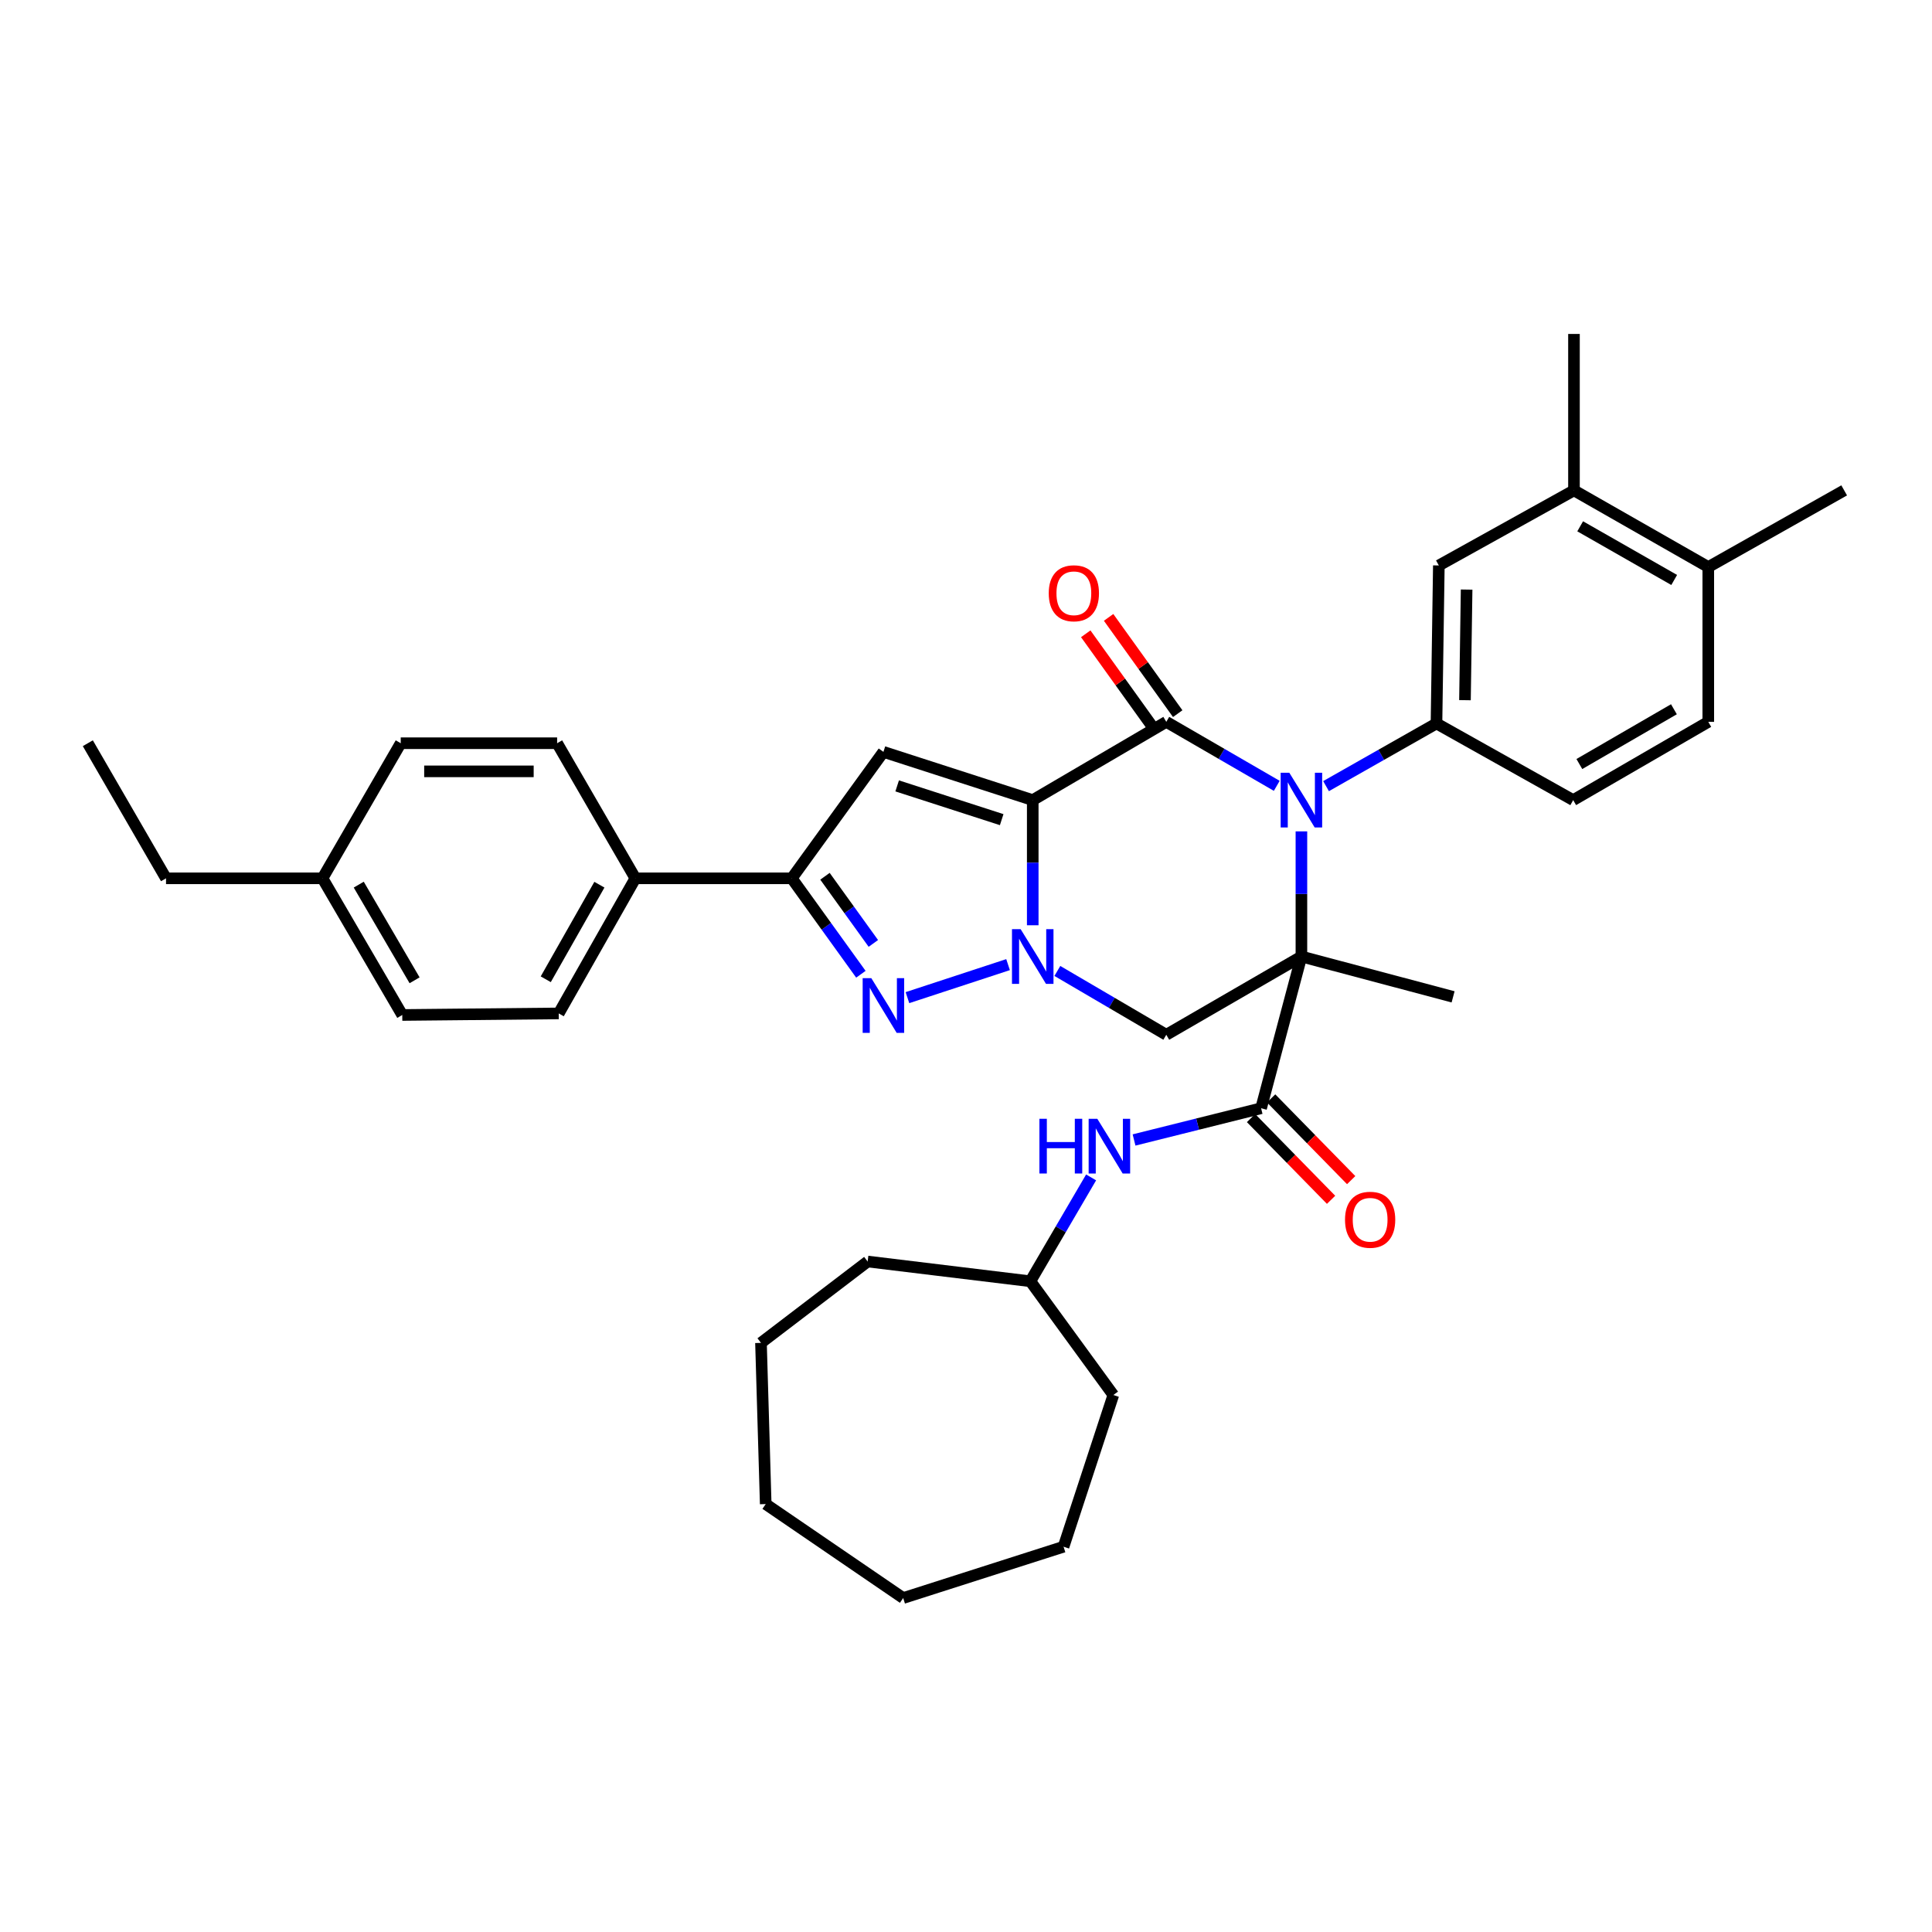 <?xml version='1.0' encoding='iso-8859-1'?>
<svg version='1.1' baseProfile='full'
              xmlns='http://www.w3.org/2000/svg'
                      xmlns:rdkit='http://www.rdkit.org/xml'
                      xmlns:xlink='http://www.w3.org/1999/xlink'
                  xml:space='preserve'
width='1000px' height='1000px' viewBox='0 0 1000 1000'>
<!-- END OF HEADER -->
<rect style='opacity:1.0;fill:#FFFFFF;stroke:none' width='1000' height='1000' x='0' y='0'> </rect>
<path class='bond-2' d='M 534.543,414.137 L 534.543,446.525' style='fill:none;fill-rule:evenodd;stroke:#000000;stroke-width:6px;stroke-linecap:butt;stroke-linejoin:miter;stroke-opacity:1' />
<path class='bond-2' d='M 534.543,446.525 L 534.543,478.914' style='fill:none;fill-rule:evenodd;stroke:#0000FF;stroke-width:6px;stroke-linecap:butt;stroke-linejoin:miter;stroke-opacity:1' />
<path class='bond-3' d='M 534.543,414.137 L 603.668,373.633' style='fill:none;fill-rule:evenodd;stroke:#000000;stroke-width:6px;stroke-linecap:butt;stroke-linejoin:miter;stroke-opacity:1' />
<path class='bond-5' d='M 534.543,414.137 L 457.255,389.173' style='fill:none;fill-rule:evenodd;stroke:#000000;stroke-width:6px;stroke-linecap:butt;stroke-linejoin:miter;stroke-opacity:1' />
<path class='bond-5' d='M 518.474,424.249 L 464.372,406.774' style='fill:none;fill-rule:evenodd;stroke:#000000;stroke-width:6px;stroke-linecap:butt;stroke-linejoin:miter;stroke-opacity:1' />
<path class='bond-0' d='M 673.61,495.098 L 673.61,462.709' style='fill:none;fill-rule:evenodd;stroke:#000000;stroke-width:6px;stroke-linecap:butt;stroke-linejoin:miter;stroke-opacity:1' />
<path class='bond-0' d='M 673.61,462.709 L 673.61,430.321' style='fill:none;fill-rule:evenodd;stroke:#0000FF;stroke-width:6px;stroke-linecap:butt;stroke-linejoin:miter;stroke-opacity:1' />
<path class='bond-7' d='M 673.61,495.098 L 652.739,573.623' style='fill:none;fill-rule:evenodd;stroke:#000000;stroke-width:6px;stroke-linecap:butt;stroke-linejoin:miter;stroke-opacity:1' />
<path class='bond-18' d='M 673.61,495.098 L 752.12,515.969' style='fill:none;fill-rule:evenodd;stroke:#000000;stroke-width:6px;stroke-linecap:butt;stroke-linejoin:miter;stroke-opacity:1' />
<path class='bond-37' d='M 673.61,495.098 L 603.668,535.594' style='fill:none;fill-rule:evenodd;stroke:#000000;stroke-width:6px;stroke-linecap:butt;stroke-linejoin:miter;stroke-opacity:1' />
<path class='bond-1' d='M 660.85,406.747 L 632.259,390.19' style='fill:none;fill-rule:evenodd;stroke:#0000FF;stroke-width:6px;stroke-linecap:butt;stroke-linejoin:miter;stroke-opacity:1' />
<path class='bond-1' d='M 632.259,390.19 L 603.668,373.633' style='fill:none;fill-rule:evenodd;stroke:#000000;stroke-width:6px;stroke-linecap:butt;stroke-linejoin:miter;stroke-opacity:1' />
<path class='bond-9' d='M 686.36,406.901 L 714.94,390.679' style='fill:none;fill-rule:evenodd;stroke:#0000FF;stroke-width:6px;stroke-linecap:butt;stroke-linejoin:miter;stroke-opacity:1' />
<path class='bond-9' d='M 714.94,390.679 L 743.521,374.458' style='fill:none;fill-rule:evenodd;stroke:#000000;stroke-width:6px;stroke-linecap:butt;stroke-linejoin:miter;stroke-opacity:1' />
<path class='bond-4' d='M 521.769,499.289 L 469.692,516.377' style='fill:none;fill-rule:evenodd;stroke:#0000FF;stroke-width:6px;stroke-linecap:butt;stroke-linejoin:miter;stroke-opacity:1' />
<path class='bond-6' d='M 547.285,502.563 L 575.477,519.079' style='fill:none;fill-rule:evenodd;stroke:#0000FF;stroke-width:6px;stroke-linecap:butt;stroke-linejoin:miter;stroke-opacity:1' />
<path class='bond-6' d='M 575.477,519.079 L 603.668,535.594' style='fill:none;fill-rule:evenodd;stroke:#000000;stroke-width:6px;stroke-linecap:butt;stroke-linejoin:miter;stroke-opacity:1' />
<path class='bond-12' d='M 609.582,369.387 L 591.696,344.471' style='fill:none;fill-rule:evenodd;stroke:#000000;stroke-width:6px;stroke-linecap:butt;stroke-linejoin:miter;stroke-opacity:1' />
<path class='bond-12' d='M 591.696,344.471 L 573.809,319.556' style='fill:none;fill-rule:evenodd;stroke:#FF0000;stroke-width:6px;stroke-linecap:butt;stroke-linejoin:miter;stroke-opacity:1' />
<path class='bond-12' d='M 597.754,377.879 L 579.867,352.963' style='fill:none;fill-rule:evenodd;stroke:#000000;stroke-width:6px;stroke-linecap:butt;stroke-linejoin:miter;stroke-opacity:1' />
<path class='bond-12' d='M 579.867,352.963 L 561.98,328.047' style='fill:none;fill-rule:evenodd;stroke:#FF0000;stroke-width:6px;stroke-linecap:butt;stroke-linejoin:miter;stroke-opacity:1' />
<path class='bond-36' d='M 445.593,504.27 L 427.709,479.444' style='fill:none;fill-rule:evenodd;stroke:#0000FF;stroke-width:6px;stroke-linecap:butt;stroke-linejoin:miter;stroke-opacity:1' />
<path class='bond-36' d='M 427.709,479.444 L 409.825,454.617' style='fill:none;fill-rule:evenodd;stroke:#000000;stroke-width:6px;stroke-linecap:butt;stroke-linejoin:miter;stroke-opacity:1' />
<path class='bond-36' d='M 452.043,488.311 L 439.524,470.933' style='fill:none;fill-rule:evenodd;stroke:#0000FF;stroke-width:6px;stroke-linecap:butt;stroke-linejoin:miter;stroke-opacity:1' />
<path class='bond-36' d='M 439.524,470.933 L 427.006,453.554' style='fill:none;fill-rule:evenodd;stroke:#000000;stroke-width:6px;stroke-linecap:butt;stroke-linejoin:miter;stroke-opacity:1' />
<path class='bond-8' d='M 457.255,389.173 L 409.825,454.617' style='fill:none;fill-rule:evenodd;stroke:#000000;stroke-width:6px;stroke-linecap:butt;stroke-linejoin:miter;stroke-opacity:1' />
<path class='bond-10' d='M 652.739,573.623 L 619.862,581.837' style='fill:none;fill-rule:evenodd;stroke:#000000;stroke-width:6px;stroke-linecap:butt;stroke-linejoin:miter;stroke-opacity:1' />
<path class='bond-10' d='M 619.862,581.837 L 586.985,590.052' style='fill:none;fill-rule:evenodd;stroke:#0000FF;stroke-width:6px;stroke-linecap:butt;stroke-linejoin:miter;stroke-opacity:1' />
<path class='bond-15' d='M 647.537,578.717 L 668.25,599.869' style='fill:none;fill-rule:evenodd;stroke:#000000;stroke-width:6px;stroke-linecap:butt;stroke-linejoin:miter;stroke-opacity:1' />
<path class='bond-15' d='M 668.25,599.869 L 688.962,621.02' style='fill:none;fill-rule:evenodd;stroke:#FF0000;stroke-width:6px;stroke-linecap:butt;stroke-linejoin:miter;stroke-opacity:1' />
<path class='bond-15' d='M 657.941,568.529 L 678.653,589.681' style='fill:none;fill-rule:evenodd;stroke:#000000;stroke-width:6px;stroke-linecap:butt;stroke-linejoin:miter;stroke-opacity:1' />
<path class='bond-15' d='M 678.653,589.681 L 699.366,610.832' style='fill:none;fill-rule:evenodd;stroke:#FF0000;stroke-width:6px;stroke-linecap:butt;stroke-linejoin:miter;stroke-opacity:1' />
<path class='bond-13' d='M 409.825,454.617 L 328.865,454.617' style='fill:none;fill-rule:evenodd;stroke:#000000;stroke-width:6px;stroke-linecap:butt;stroke-linejoin:miter;stroke-opacity:1' />
<path class='bond-11' d='M 743.521,374.458 L 744.742,292.68' style='fill:none;fill-rule:evenodd;stroke:#000000;stroke-width:6px;stroke-linecap:butt;stroke-linejoin:miter;stroke-opacity:1' />
<path class='bond-11' d='M 758.264,362.409 L 759.119,305.164' style='fill:none;fill-rule:evenodd;stroke:#000000;stroke-width:6px;stroke-linecap:butt;stroke-linejoin:miter;stroke-opacity:1' />
<path class='bond-16' d='M 743.521,374.458 L 814.28,414.137' style='fill:none;fill-rule:evenodd;stroke:#000000;stroke-width:6px;stroke-linecap:butt;stroke-linejoin:miter;stroke-opacity:1' />
<path class='bond-22' d='M 564.757,609.426 L 549.039,636.305' style='fill:none;fill-rule:evenodd;stroke:#0000FF;stroke-width:6px;stroke-linecap:butt;stroke-linejoin:miter;stroke-opacity:1' />
<path class='bond-22' d='M 549.039,636.305 L 533.321,663.183' style='fill:none;fill-rule:evenodd;stroke:#000000;stroke-width:6px;stroke-linecap:butt;stroke-linejoin:miter;stroke-opacity:1' />
<path class='bond-14' d='M 744.742,292.68 L 814.685,253.818' style='fill:none;fill-rule:evenodd;stroke:#000000;stroke-width:6px;stroke-linecap:butt;stroke-linejoin:miter;stroke-opacity:1' />
<path class='bond-20' d='M 328.865,454.617 L 289.194,524.544' style='fill:none;fill-rule:evenodd;stroke:#000000;stroke-width:6px;stroke-linecap:butt;stroke-linejoin:miter;stroke-opacity:1' />
<path class='bond-20' d='M 310.249,457.921 L 282.479,506.87' style='fill:none;fill-rule:evenodd;stroke:#000000;stroke-width:6px;stroke-linecap:butt;stroke-linejoin:miter;stroke-opacity:1' />
<path class='bond-21' d='M 328.865,454.617 L 288.368,384.691' style='fill:none;fill-rule:evenodd;stroke:#000000;stroke-width:6px;stroke-linecap:butt;stroke-linejoin:miter;stroke-opacity:1' />
<path class='bond-26' d='M 814.685,253.818 L 814.685,172.857' style='fill:none;fill-rule:evenodd;stroke:#000000;stroke-width:6px;stroke-linecap:butt;stroke-linejoin:miter;stroke-opacity:1' />
<path class='bond-39' d='M 814.685,253.818 L 884.207,293.497' style='fill:none;fill-rule:evenodd;stroke:#000000;stroke-width:6px;stroke-linecap:butt;stroke-linejoin:miter;stroke-opacity:1' />
<path class='bond-39' d='M 817.895,272.416 L 866.56,300.192' style='fill:none;fill-rule:evenodd;stroke:#000000;stroke-width:6px;stroke-linecap:butt;stroke-linejoin:miter;stroke-opacity:1' />
<path class='bond-19' d='M 814.28,414.137 L 884.207,373.633' style='fill:none;fill-rule:evenodd;stroke:#000000;stroke-width:6px;stroke-linecap:butt;stroke-linejoin:miter;stroke-opacity:1' />
<path class='bond-19' d='M 817.471,395.461 L 866.419,367.108' style='fill:none;fill-rule:evenodd;stroke:#000000;stroke-width:6px;stroke-linecap:butt;stroke-linejoin:miter;stroke-opacity:1' />
<path class='bond-17' d='M 884.207,293.497 L 884.207,373.633' style='fill:none;fill-rule:evenodd;stroke:#000000;stroke-width:6px;stroke-linecap:butt;stroke-linejoin:miter;stroke-opacity:1' />
<path class='bond-27' d='M 884.207,293.497 L 954.545,253.818' style='fill:none;fill-rule:evenodd;stroke:#000000;stroke-width:6px;stroke-linecap:butt;stroke-linejoin:miter;stroke-opacity:1' />
<path class='bond-24' d='M 289.194,524.544 L 208.209,525.353' style='fill:none;fill-rule:evenodd;stroke:#000000;stroke-width:6px;stroke-linecap:butt;stroke-linejoin:miter;stroke-opacity:1' />
<path class='bond-23' d='M 288.368,384.691 L 207.416,384.691' style='fill:none;fill-rule:evenodd;stroke:#000000;stroke-width:6px;stroke-linecap:butt;stroke-linejoin:miter;stroke-opacity:1' />
<path class='bond-23' d='M 276.226,399.252 L 219.559,399.252' style='fill:none;fill-rule:evenodd;stroke:#000000;stroke-width:6px;stroke-linecap:butt;stroke-linejoin:miter;stroke-opacity:1' />
<path class='bond-29' d='M 533.321,663.183 L 576.26,722.059' style='fill:none;fill-rule:evenodd;stroke:#000000;stroke-width:6px;stroke-linecap:butt;stroke-linejoin:miter;stroke-opacity:1' />
<path class='bond-30' d='M 533.321,663.183 L 449.092,652.958' style='fill:none;fill-rule:evenodd;stroke:#000000;stroke-width:6px;stroke-linecap:butt;stroke-linejoin:miter;stroke-opacity:1' />
<path class='bond-25' d='M 207.416,384.691 L 166.92,454.617' style='fill:none;fill-rule:evenodd;stroke:#000000;stroke-width:6px;stroke-linecap:butt;stroke-linejoin:miter;stroke-opacity:1' />
<path class='bond-38' d='M 208.209,525.353 L 166.92,454.617' style='fill:none;fill-rule:evenodd;stroke:#000000;stroke-width:6px;stroke-linecap:butt;stroke-linejoin:miter;stroke-opacity:1' />
<path class='bond-38' d='M 214.591,507.402 L 185.689,457.887' style='fill:none;fill-rule:evenodd;stroke:#000000;stroke-width:6px;stroke-linecap:butt;stroke-linejoin:miter;stroke-opacity:1' />
<path class='bond-28' d='M 166.92,454.617 L 85.935,454.617' style='fill:none;fill-rule:evenodd;stroke:#000000;stroke-width:6px;stroke-linecap:butt;stroke-linejoin:miter;stroke-opacity:1' />
<path class='bond-31' d='M 85.935,454.617 L 45.455,384.691' style='fill:none;fill-rule:evenodd;stroke:#000000;stroke-width:6px;stroke-linecap:butt;stroke-linejoin:miter;stroke-opacity:1' />
<path class='bond-32' d='M 576.26,722.059 L 550.495,800.585' style='fill:none;fill-rule:evenodd;stroke:#000000;stroke-width:6px;stroke-linecap:butt;stroke-linejoin:miter;stroke-opacity:1' />
<path class='bond-33' d='M 449.092,652.958 L 393.881,695.072' style='fill:none;fill-rule:evenodd;stroke:#000000;stroke-width:6px;stroke-linecap:butt;stroke-linejoin:miter;stroke-opacity:1' />
<path class='bond-35' d='M 550.495,800.585 L 467.488,827.143' style='fill:none;fill-rule:evenodd;stroke:#000000;stroke-width:6px;stroke-linecap:butt;stroke-linejoin:miter;stroke-opacity:1' />
<path class='bond-34' d='M 393.881,695.072 L 396.332,778.508' style='fill:none;fill-rule:evenodd;stroke:#000000;stroke-width:6px;stroke-linecap:butt;stroke-linejoin:miter;stroke-opacity:1' />
<path class='bond-40' d='M 396.332,778.508 L 467.488,827.143' style='fill:none;fill-rule:evenodd;stroke:#000000;stroke-width:6px;stroke-linecap:butt;stroke-linejoin:miter;stroke-opacity:1' />
<path  class='atom-2' d='M 667.35 399.977
L 676.63 414.977
Q 677.55 416.457, 679.03 419.137
Q 680.51 421.817, 680.59 421.977
L 680.59 399.977
L 684.35 399.977
L 684.35 428.297
L 680.47 428.297
L 670.51 411.897
Q 669.35 409.977, 668.11 407.777
Q 666.91 405.577, 666.55 404.897
L 666.55 428.297
L 662.87 428.297
L 662.87 399.977
L 667.35 399.977
' fill='#0000FF'/>
<path  class='atom-3' d='M 528.283 480.938
L 537.563 495.938
Q 538.483 497.418, 539.963 500.098
Q 541.443 502.778, 541.523 502.938
L 541.523 480.938
L 545.283 480.938
L 545.283 509.258
L 541.403 509.258
L 531.443 492.858
Q 530.283 490.938, 529.043 488.738
Q 527.843 486.538, 527.483 485.858
L 527.483 509.258
L 523.803 509.258
L 523.803 480.938
L 528.283 480.938
' fill='#0000FF'/>
<path  class='atom-5' d='M 450.995 506.299
L 460.275 521.299
Q 461.195 522.779, 462.675 525.459
Q 464.155 528.139, 464.235 528.299
L 464.235 506.299
L 467.995 506.299
L 467.995 534.619
L 464.115 534.619
L 454.155 518.219
Q 452.995 516.299, 451.755 514.099
Q 450.555 511.899, 450.195 511.219
L 450.195 534.619
L 446.515 534.619
L 446.515 506.299
L 450.995 506.299
' fill='#0000FF'/>
<path  class='atom-11' d='M 538.002 579.081
L 541.842 579.081
L 541.842 591.121
L 556.322 591.121
L 556.322 579.081
L 560.162 579.081
L 560.162 607.401
L 556.322 607.401
L 556.322 594.321
L 541.842 594.321
L 541.842 607.401
L 538.002 607.401
L 538.002 579.081
' fill='#0000FF'/>
<path  class='atom-11' d='M 567.962 579.081
L 577.242 594.081
Q 578.162 595.561, 579.642 598.241
Q 581.122 600.921, 581.202 601.081
L 581.202 579.081
L 584.962 579.081
L 584.962 607.401
L 581.082 607.401
L 571.122 591.001
Q 569.962 589.081, 568.722 586.881
Q 567.522 584.681, 567.162 584.001
L 567.162 607.401
L 563.482 607.401
L 563.482 579.081
L 567.962 579.081
' fill='#0000FF'/>
<path  class='atom-13' d='M 542.826 307.071
Q 542.826 300.271, 546.186 296.471
Q 549.546 292.671, 555.826 292.671
Q 562.106 292.671, 565.466 296.471
Q 568.826 300.271, 568.826 307.071
Q 568.826 313.951, 565.426 317.871
Q 562.026 321.751, 555.826 321.751
Q 549.586 321.751, 546.186 317.871
Q 542.826 313.991, 542.826 307.071
M 555.826 318.551
Q 560.146 318.551, 562.466 315.671
Q 564.826 312.751, 564.826 307.071
Q 564.826 301.511, 562.466 298.711
Q 560.146 295.871, 555.826 295.871
Q 551.506 295.871, 549.146 298.671
Q 546.826 301.471, 546.826 307.071
Q 546.826 312.791, 549.146 315.671
Q 551.506 318.551, 555.826 318.551
' fill='#FF0000'/>
<path  class='atom-16' d='M 696.18 631.342
Q 696.18 624.542, 699.54 620.742
Q 702.9 616.942, 709.18 616.942
Q 715.46 616.942, 718.82 620.742
Q 722.18 624.542, 722.18 631.342
Q 722.18 638.222, 718.78 642.142
Q 715.38 646.022, 709.18 646.022
Q 702.94 646.022, 699.54 642.142
Q 696.18 638.262, 696.18 631.342
M 709.18 642.822
Q 713.5 642.822, 715.82 639.942
Q 718.18 637.022, 718.18 631.342
Q 718.18 625.782, 715.82 622.982
Q 713.5 620.142, 709.18 620.142
Q 704.86 620.142, 702.5 622.942
Q 700.18 625.742, 700.18 631.342
Q 700.18 637.062, 702.5 639.942
Q 704.86 642.822, 709.18 642.822
' fill='#FF0000'/>
</svg>
